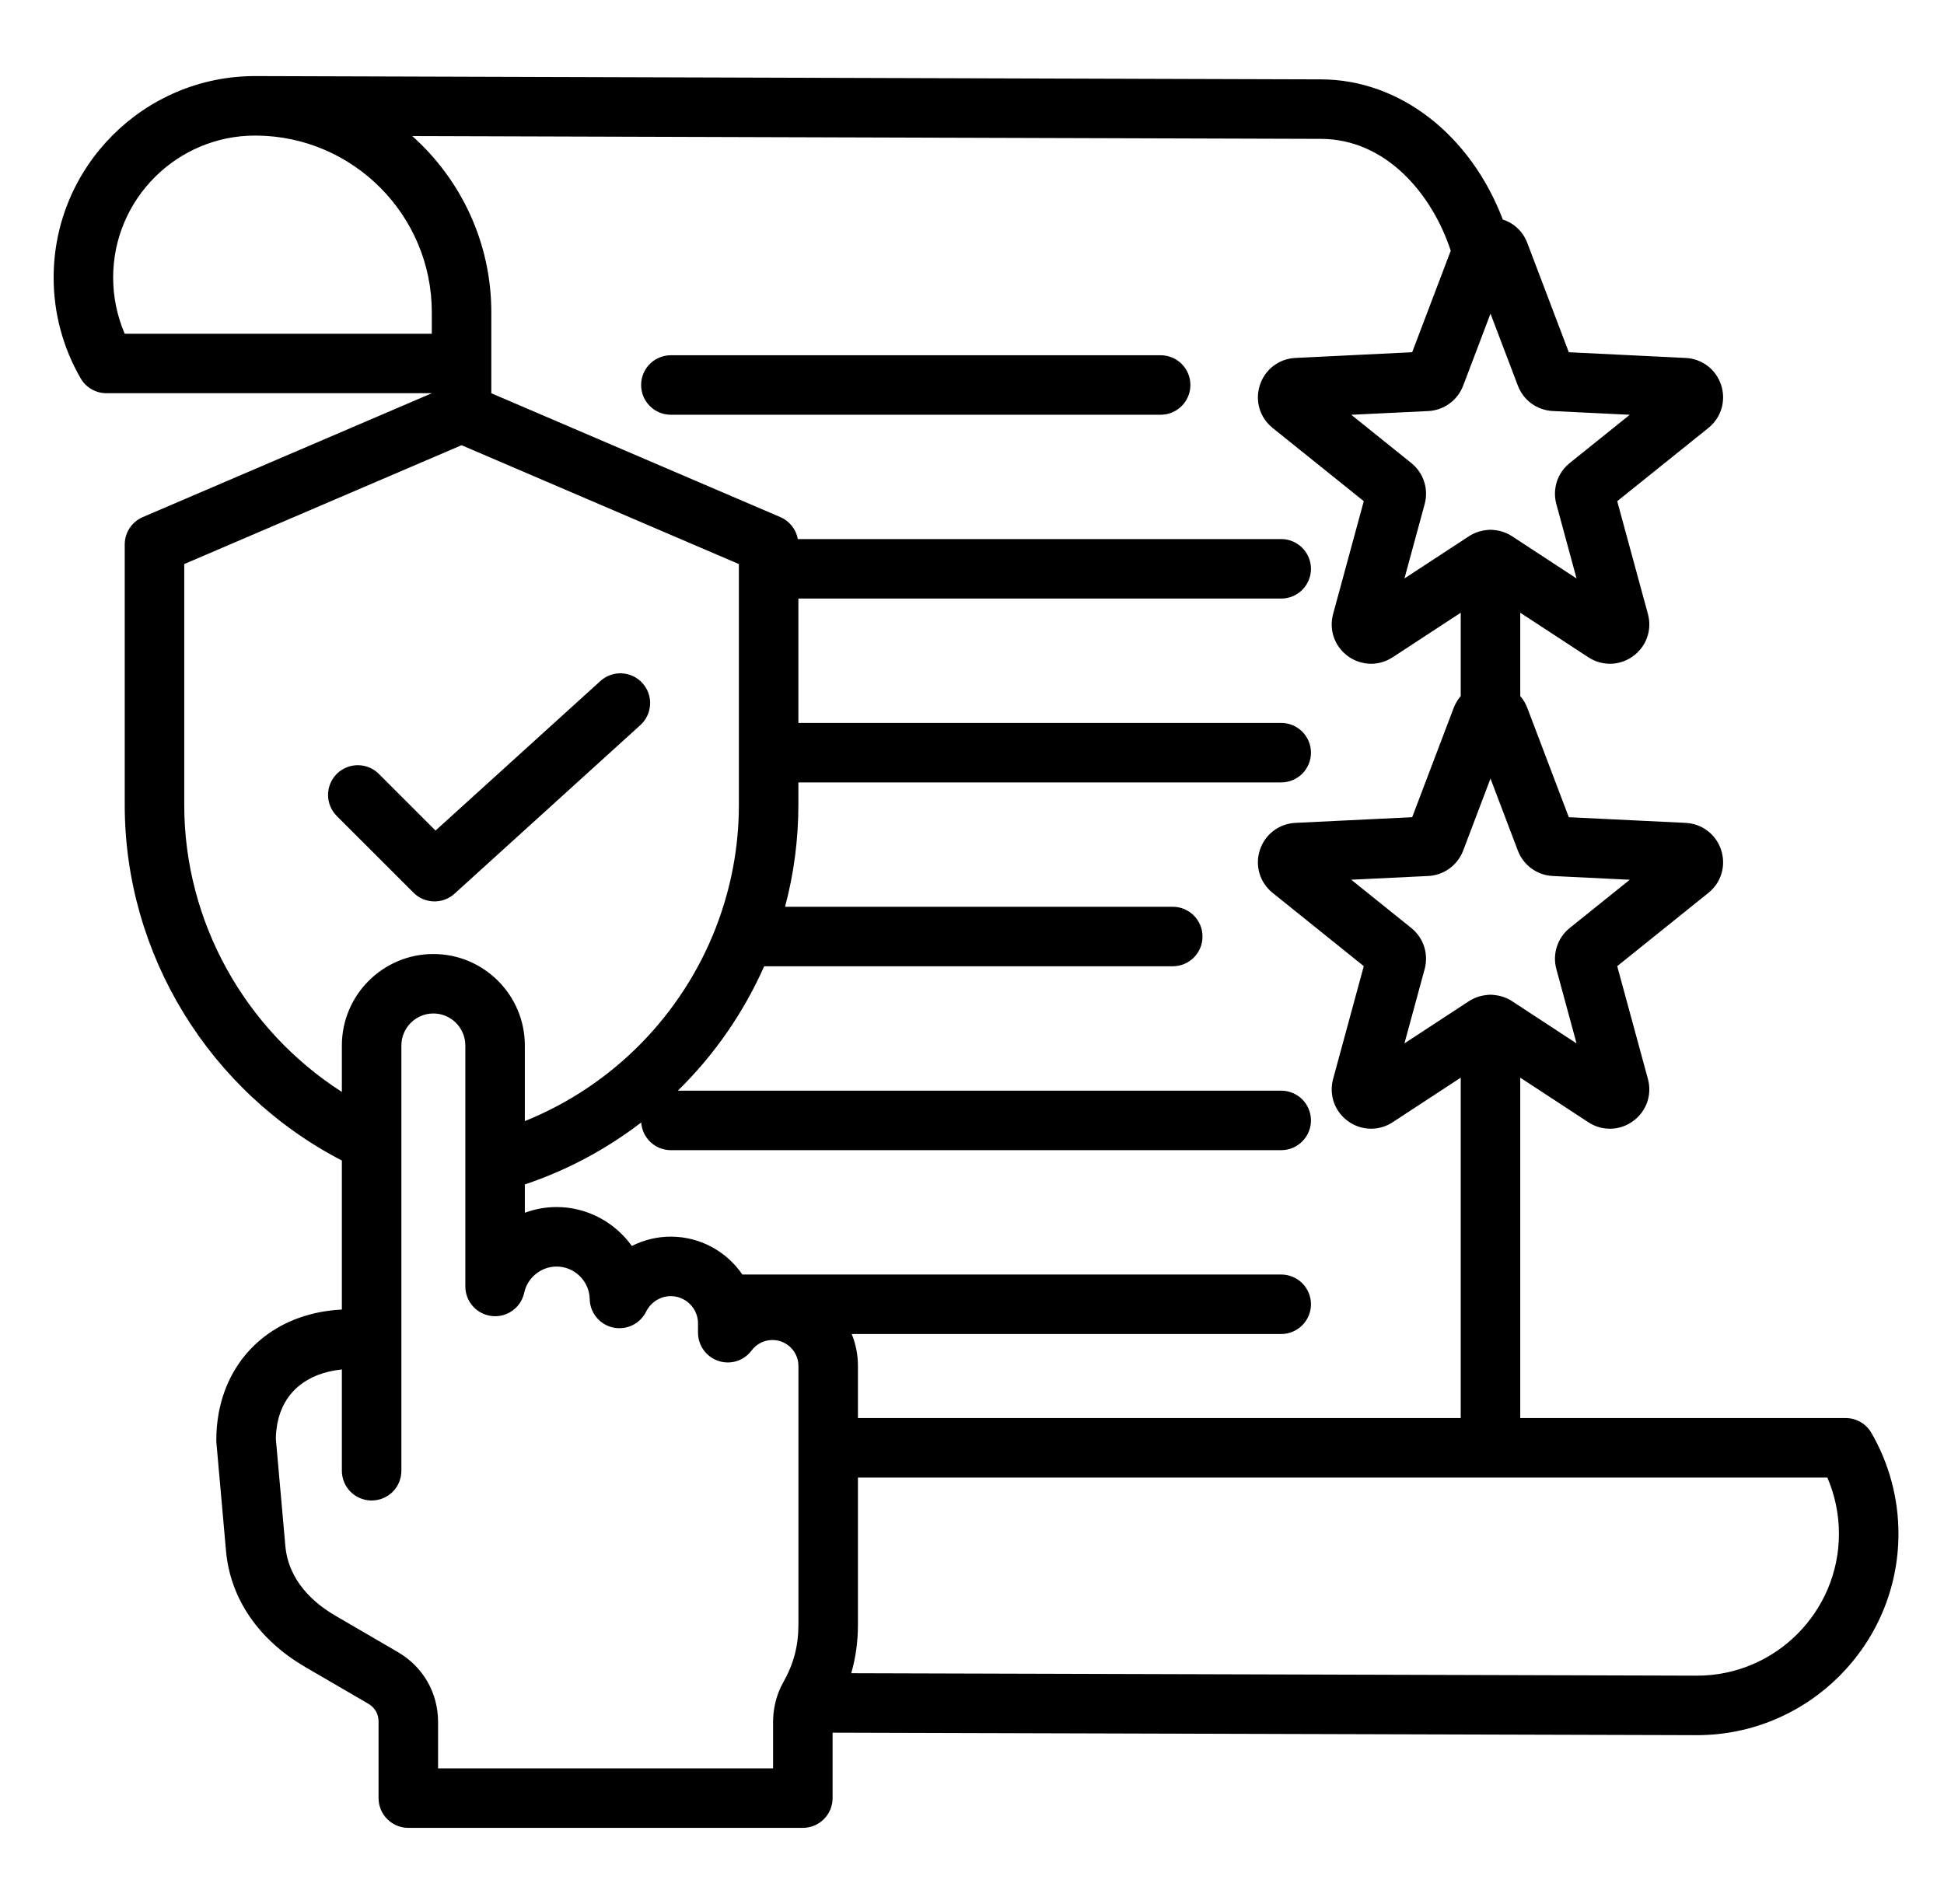 <svg width="49" height="48" viewBox="0 0 49 48" fill="none" xmlns="http://www.w3.org/2000/svg">
<path d="M47.17 36.124C47.104 36.01 47.01 35.915 46.896 35.85C46.782 35.784 46.653 35.749 46.521 35.749H38.319V27.168L40.035 28.292C40.383 28.52 40.826 28.509 41.162 28.264C41.499 28.02 41.646 27.602 41.537 27.201L40.763 24.357L43.061 22.51C43.385 22.25 43.511 21.826 43.383 21.43C43.254 21.034 42.903 20.766 42.487 20.745L39.543 20.602L38.497 17.847C38.456 17.738 38.396 17.637 38.319 17.548V15.447L40.035 16.57C40.383 16.798 40.826 16.787 41.162 16.543C41.499 16.298 41.646 15.881 41.537 15.479L40.763 12.635L43.061 10.789C43.385 10.528 43.511 10.104 43.383 9.708C43.254 9.313 42.903 9.044 42.487 9.024L39.543 8.88L38.497 6.125C38.388 5.837 38.16 5.625 37.88 5.535C37.067 3.403 35.29 2.007 33.3 2.001L6.468 1.918L6.43 1.918C3.63 1.918 1.352 4.196 1.352 6.997C1.351 7.889 1.586 8.766 2.033 9.538C2.099 9.652 2.193 9.747 2.307 9.812C2.421 9.878 2.55 9.913 2.682 9.913H10.884V9.914L3.599 13.036C3.464 13.094 3.349 13.19 3.268 13.312C3.187 13.435 3.144 13.579 3.144 13.725V20.294C3.144 24.061 5.277 27.527 8.617 29.257V33.014C7.092 33.09 5.953 33.984 5.582 35.323C5.575 35.347 5.57 35.372 5.563 35.397C5.557 35.423 5.55 35.449 5.544 35.475C5.534 35.519 5.525 35.563 5.516 35.607C5.515 35.616 5.513 35.625 5.511 35.633C5.492 35.742 5.477 35.851 5.467 35.961L5.467 35.963C5.463 36.015 5.459 36.066 5.457 36.118C5.457 36.123 5.456 36.129 5.456 36.134C5.454 36.191 5.452 36.249 5.452 36.308C5.452 36.33 5.453 36.352 5.455 36.374L5.697 39.101C5.804 40.299 6.514 41.338 7.697 42.028L9.276 42.947C9.453 43.05 9.542 43.206 9.542 43.41V45.331C9.542 45.53 9.621 45.721 9.762 45.861C9.902 46.002 10.093 46.081 10.292 46.081H20.236C20.435 46.081 20.626 46.002 20.766 45.861C20.907 45.721 20.986 45.53 20.986 45.331V43.681L42.773 43.744C45.573 43.744 47.852 41.466 47.852 38.666C47.852 37.773 47.617 36.896 47.17 36.124ZM39.138 22.084L41.079 22.179L39.565 23.396C39.414 23.517 39.302 23.679 39.243 23.863C39.183 24.046 39.178 24.243 39.229 24.43L39.738 26.305L38.113 25.24C37.982 25.155 37.832 25.102 37.677 25.086C37.641 25.081 37.605 25.078 37.569 25.077C37.533 25.078 37.497 25.081 37.461 25.086C37.306 25.102 37.157 25.155 37.026 25.24L35.4 26.304L35.91 24.429C35.96 24.243 35.956 24.046 35.896 23.862C35.836 23.679 35.724 23.517 35.574 23.396L34.059 22.178L36 22.084C36.193 22.075 36.379 22.009 36.535 21.895C36.691 21.782 36.811 21.625 36.88 21.445L37.569 19.628L38.259 21.445C38.328 21.626 38.447 21.782 38.603 21.896C38.76 22.009 38.946 22.075 39.138 22.084ZM38.259 9.723C38.328 9.904 38.447 10.061 38.603 10.174C38.76 10.287 38.946 10.353 39.138 10.362L41.079 10.457L39.565 11.674C39.414 11.795 39.302 11.957 39.242 12.141C39.183 12.325 39.178 12.522 39.229 12.708L39.738 14.583L38.113 13.519C37.982 13.434 37.832 13.38 37.676 13.364C37.641 13.359 37.606 13.356 37.569 13.356C37.533 13.356 37.498 13.359 37.463 13.364C37.31 13.381 37.16 13.431 37.026 13.519L35.4 14.583L35.91 12.708C35.961 12.521 35.956 12.325 35.896 12.141C35.836 11.957 35.724 11.795 35.574 11.674L34.06 10.457L36 10.363C36.193 10.353 36.379 10.288 36.535 10.174C36.692 10.061 36.811 9.904 36.88 9.723L37.569 7.907L38.259 9.723ZM33.295 3.501C34.935 3.506 36.095 4.886 36.567 6.321L35.595 8.88L32.651 9.024C32.236 9.044 31.884 9.313 31.756 9.709C31.627 10.104 31.754 10.528 32.078 10.789L34.375 12.635L33.602 15.479C33.493 15.881 33.64 16.298 33.976 16.543C34.145 16.666 34.35 16.733 34.559 16.734C34.748 16.734 34.936 16.679 35.103 16.57L36.819 15.447V17.548C36.743 17.637 36.683 17.738 36.641 17.847L35.595 20.602L32.651 20.745C32.236 20.766 31.884 21.035 31.756 21.43C31.627 21.826 31.754 22.25 32.078 22.51L34.375 24.357L33.602 27.201C33.493 27.602 33.64 28.02 33.976 28.264C34.145 28.388 34.35 28.455 34.559 28.455C34.748 28.455 34.936 28.401 35.103 28.292L36.819 27.168V35.749H21.625V34.437C21.625 34.16 21.572 33.887 21.468 33.631H32.294C32.492 33.631 32.683 33.552 32.824 33.411C32.965 33.271 33.044 33.08 33.044 32.881C33.044 32.682 32.965 32.491 32.824 32.35C32.683 32.21 32.492 32.131 32.294 32.131H18.712C18.317 31.555 17.655 31.176 16.906 31.176C16.561 31.176 16.226 31.26 15.926 31.411C15.501 30.819 14.806 30.43 14.029 30.43C13.751 30.43 13.481 30.481 13.229 30.574V29.86C14.287 29.505 15.278 28.977 16.162 28.298C16.189 28.688 16.513 28.996 16.91 28.996H32.294C32.492 28.996 32.683 28.917 32.824 28.776C32.965 28.635 33.044 28.445 33.044 28.246C33.044 28.047 32.965 27.856 32.824 27.715C32.683 27.575 32.492 27.496 32.294 27.496H17.086C18.003 26.597 18.741 25.534 19.262 24.36H29.56C29.974 24.36 30.31 24.025 30.31 23.61C30.31 23.196 29.974 22.86 29.56 22.86H19.788C20.011 22.023 20.123 21.16 20.124 20.294V19.725H32.294C32.492 19.725 32.683 19.646 32.824 19.506C32.965 19.365 33.044 19.174 33.044 18.975C33.044 18.776 32.965 18.586 32.824 18.445C32.683 18.304 32.492 18.225 32.294 18.225H20.124V15.09H32.294C32.492 15.09 32.683 15.011 32.824 14.871C32.965 14.73 33.044 14.539 33.044 14.34C33.044 14.142 32.965 13.951 32.824 13.81C32.683 13.669 32.492 13.59 32.294 13.59H20.11C20.088 13.469 20.036 13.354 19.959 13.258C19.883 13.161 19.783 13.085 19.669 13.036L12.384 9.914V7.872C12.384 6.108 11.613 4.521 10.391 3.43L33.295 3.501ZM3.143 8.413C2.951 7.965 2.852 7.483 2.852 6.997C2.852 5.023 4.457 3.418 6.43 3.418L6.46 3.418C8.902 3.434 10.884 5.426 10.884 7.872V8.413H3.143ZM4.644 20.294V14.22L11.634 11.224L18.624 14.22V20.294C18.624 21.348 18.429 22.366 18.071 23.313C18.059 23.339 18.049 23.366 18.041 23.393C17.19 25.579 15.46 27.365 13.229 28.263V26.357C13.229 25.085 12.195 24.051 10.923 24.051C9.652 24.051 8.617 25.085 8.617 26.357V27.528C6.171 25.958 4.644 23.234 4.644 20.294ZM19.486 44.581H11.042V43.41C11.042 42.678 10.664 42.02 10.031 41.651L8.452 40.731C7.921 40.422 7.271 39.865 7.192 38.968L6.953 36.276C6.953 36.21 6.957 36.145 6.963 36.082C6.964 36.073 6.966 36.064 6.967 36.054C6.973 36 6.98 35.946 6.989 35.894L6.991 35.886C7.141 35.107 7.723 34.616 8.617 34.524V37.078C8.617 37.277 8.696 37.468 8.837 37.609C8.978 37.749 9.169 37.828 9.367 37.828C9.566 37.828 9.757 37.749 9.898 37.609C10.039 37.468 10.117 37.277 10.117 37.078V26.357C10.117 25.912 10.479 25.55 10.924 25.55C11.368 25.55 11.729 25.912 11.729 26.357V32.432C11.729 32.617 11.798 32.796 11.922 32.934C12.046 33.072 12.216 33.158 12.4 33.178C12.584 33.198 12.769 33.149 12.919 33.04C13.069 32.932 13.174 32.772 13.213 32.591C13.295 32.208 13.639 31.93 14.029 31.93C14.481 31.93 14.855 32.297 14.864 32.749C14.867 32.917 14.926 33.079 15.033 33.209C15.139 33.339 15.286 33.43 15.451 33.467C15.615 33.503 15.786 33.483 15.938 33.411C16.09 33.338 16.212 33.216 16.287 33.065C16.403 32.829 16.646 32.676 16.906 32.676C17.285 32.676 17.594 32.985 17.594 33.364V33.598C17.594 33.755 17.644 33.909 17.736 34.036C17.828 34.164 17.958 34.26 18.107 34.309C18.256 34.359 18.418 34.361 18.568 34.314C18.718 34.267 18.85 34.173 18.944 34.047C19.071 33.879 19.262 33.782 19.47 33.782C19.831 33.782 20.125 34.075 20.125 34.436V36.5L20.125 40.954C20.125 41.492 20.007 41.941 19.744 42.41C19.705 42.479 19.67 42.551 19.64 42.624C19.628 42.651 19.617 42.679 19.608 42.708C19.528 42.933 19.486 43.171 19.486 43.41V44.581ZM42.775 42.244L21.456 42.182C21.569 41.792 21.625 41.388 21.625 40.954V37.249H46.06C46.252 37.697 46.352 38.179 46.352 38.666C46.352 40.639 44.746 42.244 42.775 42.244ZM16.16 9.706C16.16 9.507 16.239 9.316 16.379 9.175C16.52 9.035 16.711 8.956 16.91 8.956H29.255C29.454 8.956 29.645 9.035 29.785 9.175C29.926 9.316 30.005 9.507 30.005 9.706C30.005 9.905 29.926 10.095 29.785 10.236C29.645 10.377 29.454 10.456 29.255 10.456H16.91C16.711 10.456 16.52 10.377 16.379 10.236C16.239 10.095 16.16 9.905 16.16 9.706ZM10.423 22.505L8.494 20.577C8.423 20.507 8.367 20.425 8.328 20.333C8.289 20.242 8.269 20.144 8.269 20.045C8.268 19.945 8.287 19.847 8.325 19.755C8.363 19.664 8.418 19.58 8.488 19.51C8.558 19.44 8.642 19.384 8.734 19.347C8.825 19.309 8.924 19.29 9.023 19.291C9.122 19.291 9.22 19.311 9.311 19.35C9.403 19.389 9.486 19.445 9.555 19.516L10.978 20.939L15.133 17.169C15.28 17.035 15.475 16.965 15.673 16.975C15.872 16.985 16.059 17.073 16.192 17.22C16.326 17.367 16.396 17.562 16.386 17.761C16.376 17.959 16.288 18.146 16.141 18.28L11.457 22.53C11.319 22.656 11.139 22.725 10.953 22.725C10.855 22.725 10.757 22.706 10.666 22.668C10.575 22.63 10.492 22.575 10.423 22.505Z" fill="black"/>
</svg>
